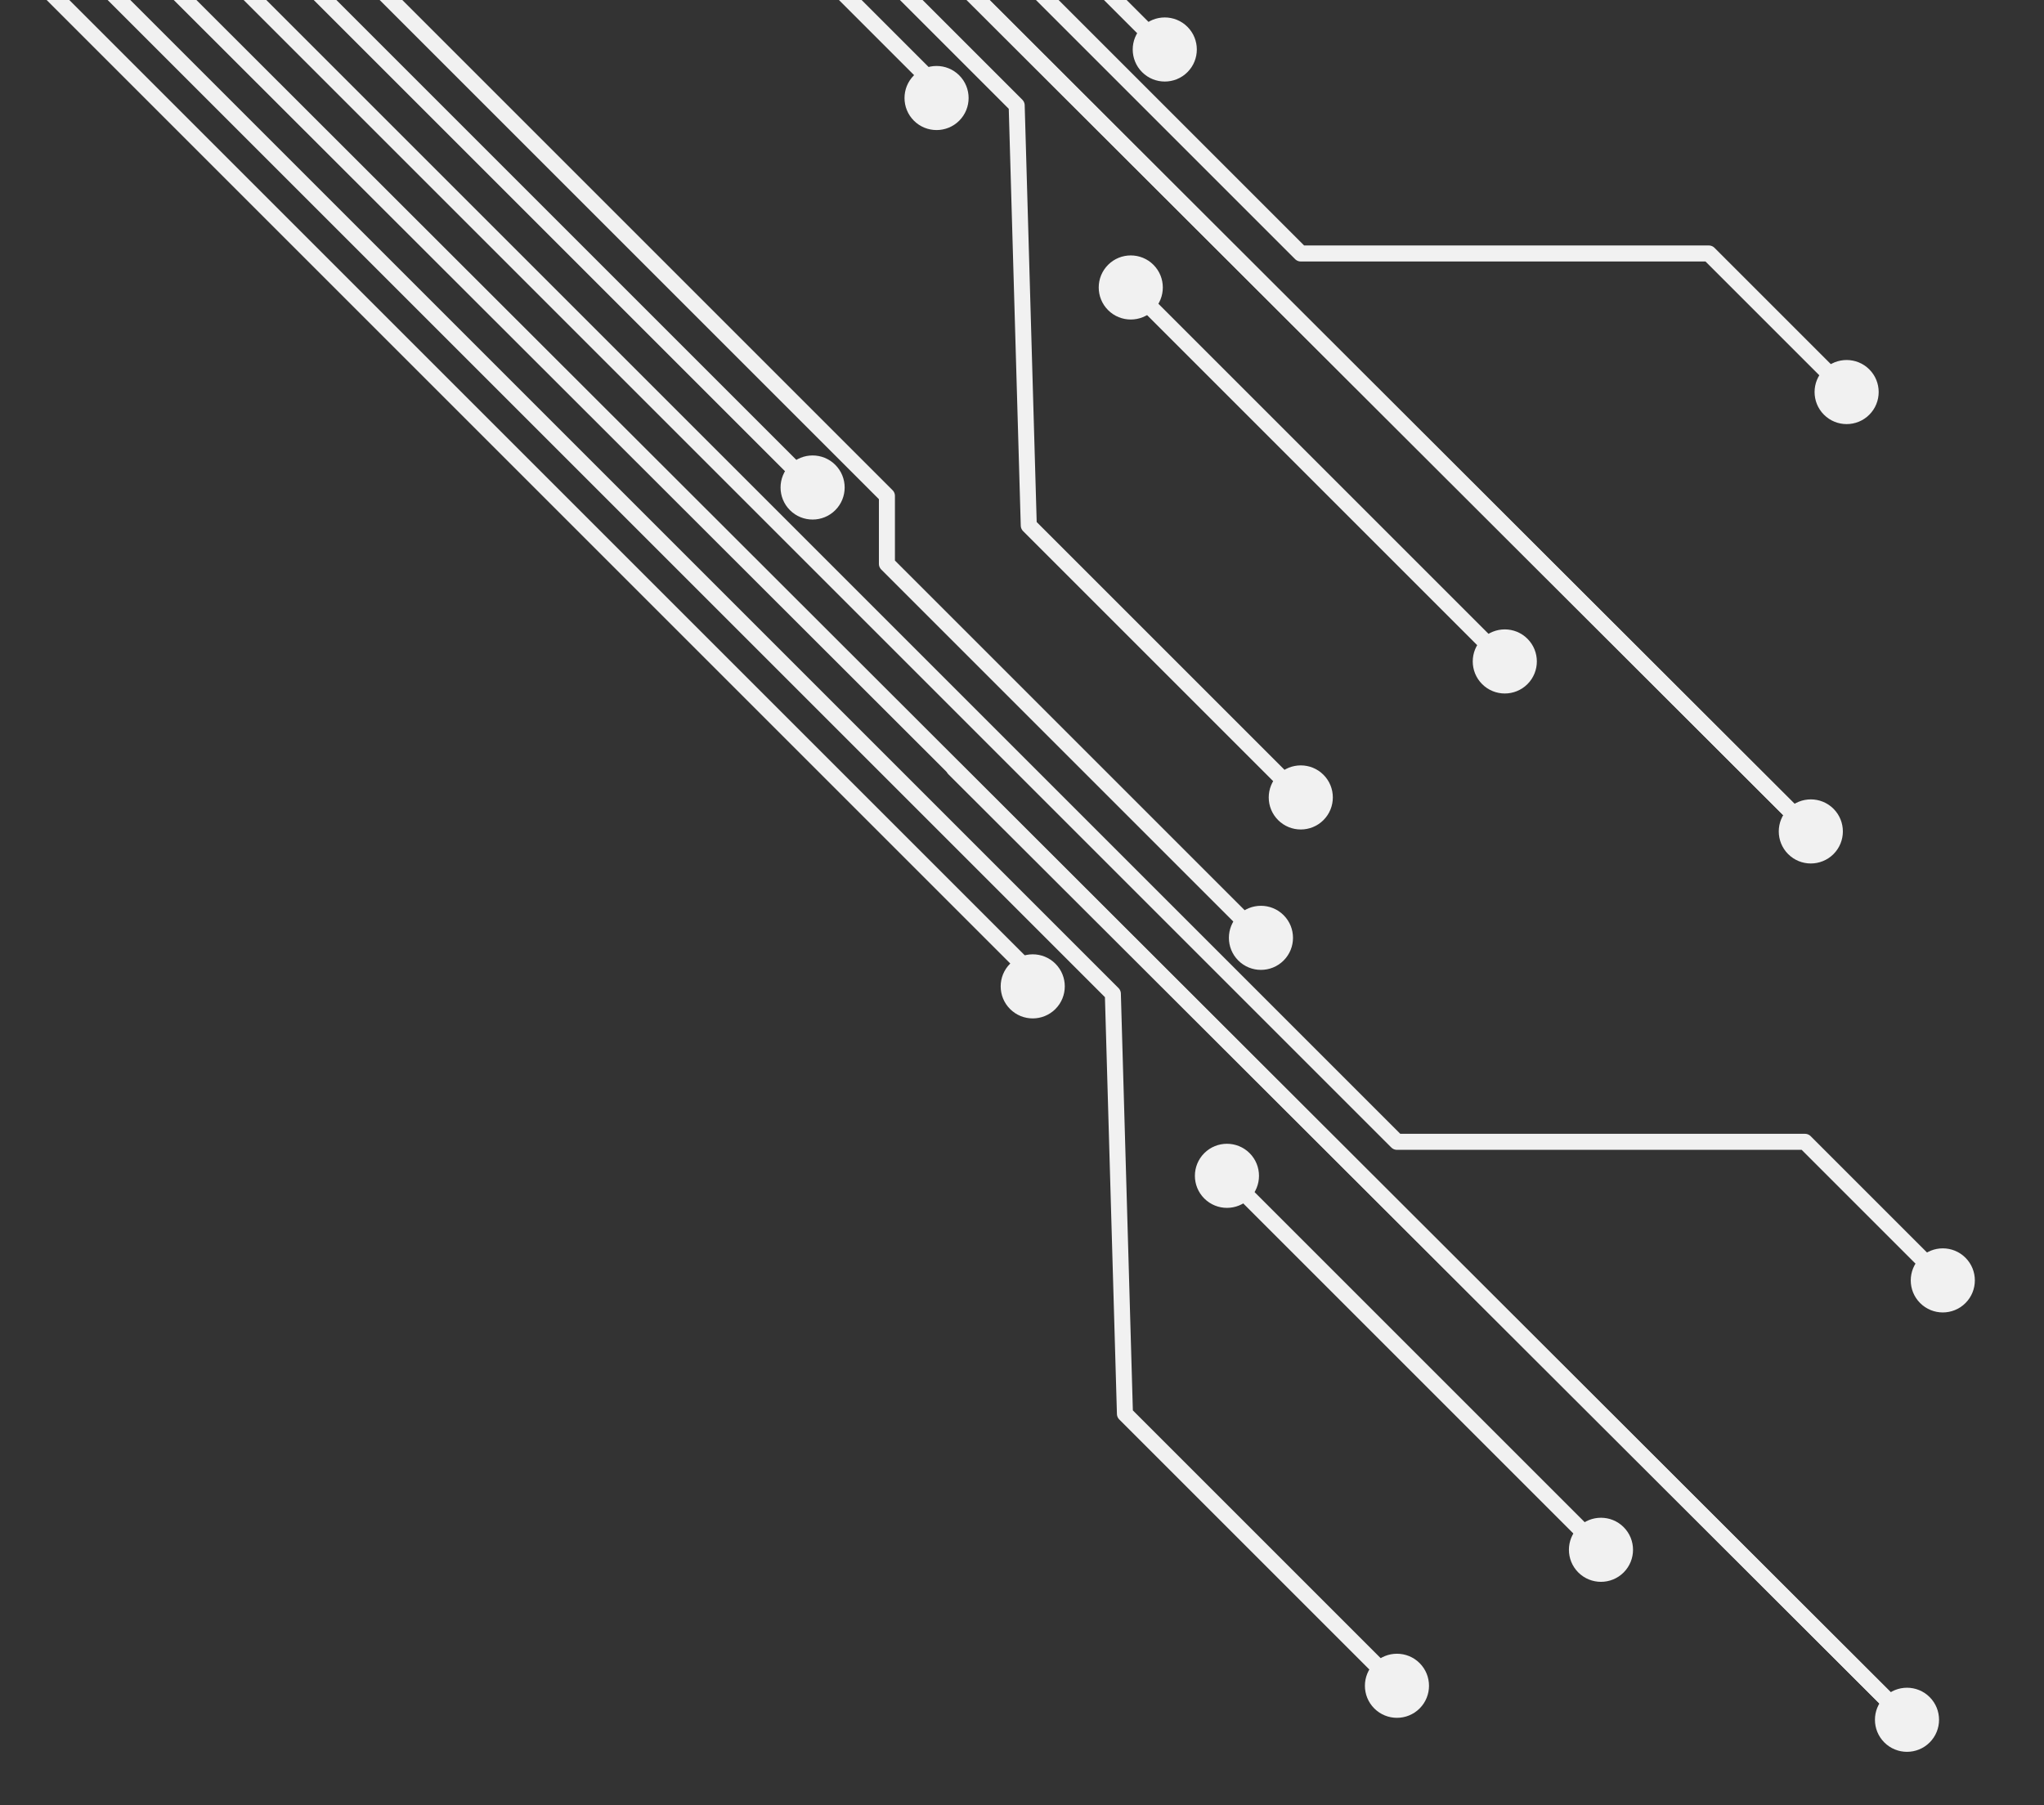 <?xml version="1.0" encoding="UTF-8" standalone="no"?><!DOCTYPE svg PUBLIC "-//W3C//DTD SVG 1.1//EN" "http://www.w3.org/Graphics/SVG/1.1/DTD/svg11.dtd"><svg width="100%" height="100%" viewBox="0 0 797 704" version="1.1" xmlns="http://www.w3.org/2000/svg" xmlns:xlink="http://www.w3.org/1999/xlink" xml:space="preserve" xmlns:serif="http://www.serif.com/" style="fill-rule:evenodd;clip-rule:evenodd;stroke-linecap:round;stroke-linejoin:round;stroke-miterlimit:1.5;"><rect x="0" y="0" width="797" height="704" fill="#333333" stroke="none"/><g id="circuits-2"><g><path d="M491.672,365.737l-145.841,-145.841l-0,-26.517l-556.847,-556.846" style="fill:none;stroke:#f1f1f1;stroke-width:6.25px;"/><path d="M22.102,-50l724.281,723.45" style="fill:none;stroke:#f1f1f1;stroke-width:6.25px;"/><path d="M-368.75,-391.349l779.308,779.309" style="fill:none;stroke:#f1f1f1;stroke-width:6.25px;"/><path d="M-270.573,-397.314l587.429,587.429" style="fill:none;stroke:#f1f1f1;stroke-width:6.25px;"/><path d="M478.413,458.544l145.841,145.841" style="fill:none;stroke:#f1f1f1;stroke-width:6.25px;"/><path d="M16.506,-82.913l528.199,528.199l159.099,0l53.033,53.033" style="fill:none;stroke:#f1f1f1;stroke-width:6.25px;"/><path d="M-31.25,-77.635l465.177,465.177l4.712,163.81l107.929,107.929" style="fill:none;stroke:#f1f1f1;stroke-width:6.25px;"/><path d="M743.578,670.676l-371.55,-370.912" style="fill:none;stroke:#f1f1f1;stroke-width:6.25px;"/><path d="M469.574,449.706c4.879,-4.879 12.8,-4.879 17.678,-0c4.878,4.878 4.878,12.799 0,17.677c-4.878,4.879 -12.799,4.879 -17.678,0c-4.878,-4.878 -4.878,-12.799 0,-17.677Z" style="fill:#f1f1f1;"/><path d="M393.848,375.821c4.879,-4.878 12.8,-4.878 17.678,0c4.878,4.879 4.878,12.8 0,17.678c-4.878,4.878 -12.799,4.878 -17.678,0c-4.878,-4.878 -4.878,-12.799 0,-17.678Z" style="fill:#f1f1f1;"/><path d="M308.017,181.276c4.878,-4.878 12.799,-4.878 17.677,0c4.879,4.878 4.879,12.8 0,17.678c-4.878,4.878 -12.799,4.878 -17.677,-0c-4.879,-4.878 -4.879,-12.8 -0,-17.678Z" style="fill:#f1f1f1;"/><path d="M734.739,661.838c4.879,-4.879 12.8,-4.879 17.678,-0c4.878,4.878 4.878,12.799 0,17.677c-4.878,4.879 -12.799,4.879 -17.678,0c-4.878,-4.878 -4.878,-12.799 0,-17.677Z" style="fill:#f1f1f1;"/><path d="M615.415,595.546c4.879,-4.878 12.8,-4.878 17.678,0c4.878,4.879 4.878,12.8 -0,17.678c-4.878,4.878 -12.799,4.878 -17.678,0c-4.878,-4.878 -4.878,-12.799 0,-17.678Z" style="fill:#f1f1f1;"/><path d="M535.866,648.579c4.878,-4.878 12.799,-4.878 17.677,0c4.879,4.879 4.879,12.8 0,17.678c-4.878,4.878 -12.799,4.878 -17.677,0c-4.879,-4.878 -4.879,-12.799 -0,-17.678Z" style="fill:#f1f1f1;"/><path d="M748.702,490.489c4.879,-4.878 12.8,-4.878 17.678,0c4.878,4.879 4.878,12.8 0,17.678c-4.878,4.878 -12.799,4.878 -17.678,-0c-4.878,-4.878 -4.878,-12.799 0,-17.678Z" style="fill:#f1f1f1;"/><path d="M482.833,356.898c4.878,-4.878 12.799,-4.878 17.677,-0c4.879,4.878 4.879,12.799 0,17.678c-4.878,4.878 -12.799,4.878 -17.677,-0c-4.879,-4.879 -4.879,-12.8 -0,-17.678Z" style="fill:#f1f1f1;"/></g><g><path d="M454.172,19.3l-145.841,-145.84l-0,-26.517l-556.847,-556.846" style="fill:none;stroke:#f1f1f1;stroke-width:6.25px;"/><path d="M-15.398,-396.436l724.281,723.45" style="fill:none;stroke:#f1f1f1;stroke-width:6.25px;"/><path d="M-406.25,-737.785l779.308,779.309" style="fill:none;stroke:#f1f1f1;stroke-width:6.25px;"/><path d="M440.913,112.108l145.841,145.841" style="fill:none;stroke:#f1f1f1;stroke-width:6.25px;"/><path d="M-20.994,-429.349l528.199,528.199l159.099,-0l53.033,53.033" style="fill:none;stroke:#f1f1f1;stroke-width:6.25px;"/><path d="M-68.75,-424.072l465.177,465.178l4.712,163.81l107.929,107.929" style="fill:none;stroke:#f1f1f1;stroke-width:6.25px;"/><path d="M706.078,324.24l-371.55,-370.912" style="fill:none;stroke:#f1f1f1;stroke-width:6.25px;"/><path d="M432.074,103.269c4.879,-4.878 12.8,-4.878 17.678,0c4.878,4.879 4.878,12.8 0,17.678c-4.878,4.878 -12.799,4.878 -17.678,0c-4.878,-4.878 -4.878,-12.799 0,-17.678Z" style="fill:#f1f1f1;"/><path d="M356.348,29.385c4.879,-4.878 12.8,-4.878 17.678,0c4.878,4.878 4.878,12.8 0,17.678c-4.878,4.878 -12.799,4.878 -17.678,-0c-4.878,-4.878 -4.878,-12.8 0,-17.678Z" style="fill:#f1f1f1;"/><path d="M697.239,315.401c4.879,-4.878 12.8,-4.878 17.678,0c4.878,4.879 4.878,12.8 0,17.678c-4.878,4.878 -12.799,4.878 -17.678,0c-4.878,-4.878 -4.878,-12.799 0,-17.678Z" style="fill:#f1f1f1;"/><path d="M577.915,249.11c4.879,-4.878 12.8,-4.878 17.678,0c4.878,4.878 4.878,12.8 -0,17.678c-4.878,4.878 -12.799,4.878 -17.678,-0c-4.878,-4.878 -4.878,-12.8 0,-17.678Z" style="fill:#f1f1f1;"/><path d="M498.366,302.143c4.878,-4.878 12.799,-4.878 17.677,0c4.879,4.878 4.879,12.8 0,17.678c-4.878,4.878 -12.799,4.878 -17.677,-0c-4.879,-4.878 -4.879,-12.8 -0,-17.678Z" style="fill:#f1f1f1;"/><path d="M711.202,144.053c4.879,-4.878 12.8,-4.878 17.678,0c4.878,4.878 4.878,12.799 0,17.678c-4.878,4.878 -12.799,4.878 -17.678,-0c-4.878,-4.879 -4.878,-12.8 0,-17.678Z" style="fill:#f1f1f1;"/><path d="M445.333,10.462c4.878,-4.879 12.799,-4.879 17.677,-0c4.879,4.878 4.879,12.799 0,17.677c-4.878,4.879 -12.799,4.879 -17.677,0c-4.879,-4.878 -4.879,-12.799 -0,-17.677Z" style="fill:#f1f1f1;"/></g></g></svg>